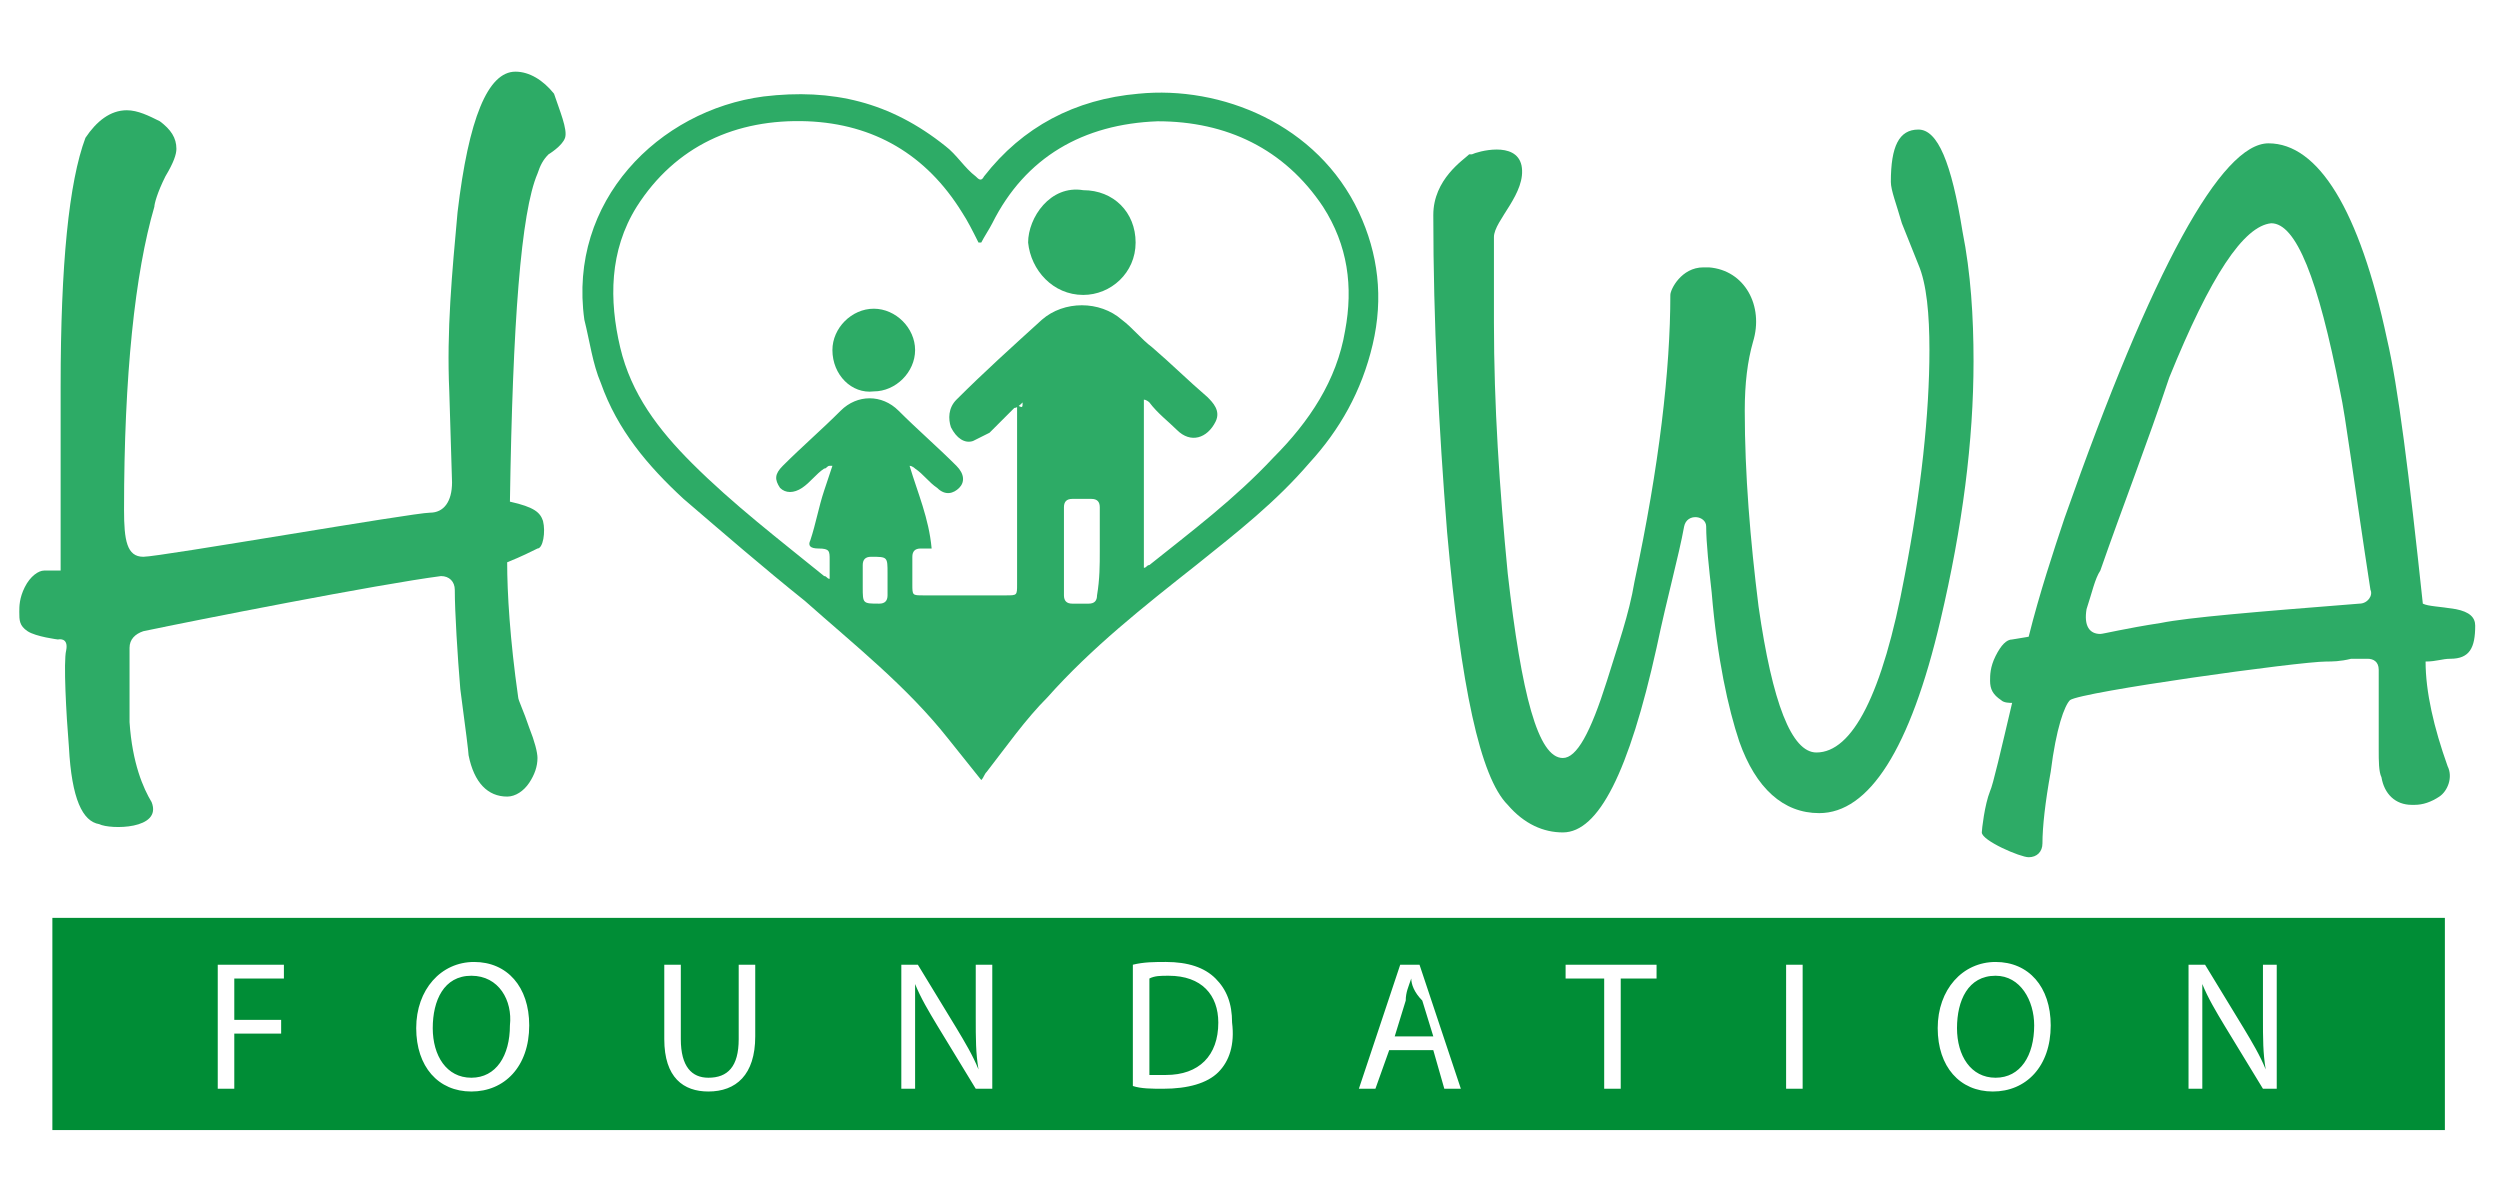 <?xml version="1.0" encoding="utf-8"?>
<!-- Generator: Adobe Illustrator 23.0.2, SVG Export Plug-In . SVG Version: 6.00 Build 0)  -->
<svg version="1.1" id="Layer_1" xmlns="http://www.w3.org/2000/svg" xmlns:xlink="http://www.w3.org/1999/xlink" x="0px" y="0px"
	 viewBox="0 0 90.7 43" style="enable-background:new 0 0 90.7 43;" xml:space="preserve">
<style type="text/css">
	.st0{fill:#008D36;}
	.st1{fill:#2DAB66;}
</style>
<g>
	<g>
		<path class="st0" d="M17.1,35.4c-1,0-1.4,0.9-1.4,1.9c0,1,0.5,1.8,1.4,1.8c0.9,0,1.4-0.8,1.4-1.9C18.6,36.3,18.1,35.4,17.1,35.4z
			 M17.1,35.4c-1,0-1.4,0.9-1.4,1.9c0,1,0.5,1.8,1.4,1.8c0.9,0,1.4-0.8,1.4-1.9C18.6,36.3,18.1,35.4,17.1,35.4z M17.1,35.4
			c-1,0-1.4,0.9-1.4,1.9c0,1,0.5,1.8,1.4,1.8c0.9,0,1.4-0.8,1.4-1.9C18.6,36.3,18.1,35.4,17.1,35.4z M42.4,35.4
			c-0.3,0-0.5,0-0.7,0.1V39c0.1,0,0.4,0,0.6,0c1.2,0,1.9-0.7,1.9-1.9C44.2,36.1,43.6,35.4,42.4,35.4z M42.4,35.4
			c-0.3,0-0.5,0-0.7,0.1V39c0.1,0,0.4,0,0.6,0c1.2,0,1.9-0.7,1.9-1.9C44.2,36.1,43.6,35.4,42.4,35.4z M17.1,35.4
			c-1,0-1.4,0.9-1.4,1.9c0,1,0.5,1.8,1.4,1.8c0.9,0,1.4-0.8,1.4-1.9C18.6,36.3,18.1,35.4,17.1,35.4z M17.1,35.4
			c-1,0-1.4,0.9-1.4,1.9c0,1,0.5,1.8,1.4,1.8c0.9,0,1.4-0.8,1.4-1.9C18.6,36.3,18.1,35.4,17.1,35.4z M42.4,35.4
			c-0.3,0-0.5,0-0.7,0.1V39c0.1,0,0.4,0,0.6,0c1.2,0,1.9-0.7,1.9-1.9C44.2,36.1,43.6,35.4,42.4,35.4z M51.4,36.3
			c-0.1-0.3-0.2-0.6-0.2-0.8h0c-0.1,0.3-0.1,0.5-0.2,0.8l-0.4,1.3h1.4L51.4,36.3z M51.4,36.3c-0.1-0.3-0.2-0.6-0.2-0.8h0
			c-0.1,0.3-0.1,0.5-0.2,0.8l-0.4,1.3h1.4L51.4,36.3z M42.4,35.4c-0.3,0-0.5,0-0.7,0.1V39c0.1,0,0.4,0,0.6,0c1.2,0,1.9-0.7,1.9-1.9
			C44.2,36.1,43.6,35.4,42.4,35.4z M17.1,35.4c-1,0-1.4,0.9-1.4,1.9c0,1,0.5,1.8,1.4,1.8c0.9,0,1.4-0.8,1.4-1.9
			C18.6,36.3,18.1,35.4,17.1,35.4z M17.1,35.4c-1,0-1.4,0.9-1.4,1.9c0,1,0.5,1.8,1.4,1.8c0.9,0,1.4-0.8,1.4-1.9
			C18.6,36.3,18.1,35.4,17.1,35.4z M42.4,35.4c-0.3,0-0.5,0-0.7,0.1V39c0.1,0,0.4,0,0.6,0c1.2,0,1.9-0.7,1.9-1.9
			C44.2,36.1,43.6,35.4,42.4,35.4z M51.4,36.3c-0.1-0.3-0.2-0.6-0.2-0.8h0c-0.1,0.3-0.1,0.5-0.2,0.8l-0.4,1.3h1.4L51.4,36.3z
			 M72.4,35.4c-1,0-1.4,0.9-1.4,1.9c0,1,0.5,1.8,1.4,1.8c0.9,0,1.4-0.8,1.4-1.9C73.8,36.3,73.3,35.4,72.4,35.4z M72.4,35.4
			c-1,0-1.4,0.9-1.4,1.9c0,1,0.5,1.8,1.4,1.8c0.9,0,1.4-0.8,1.4-1.9C73.8,36.3,73.3,35.4,72.4,35.4z M51.4,36.3
			c-0.1-0.3-0.2-0.6-0.2-0.8h0c-0.1,0.3-0.1,0.5-0.2,0.8l-0.4,1.3h1.4L51.4,36.3z M42.4,35.4c-0.3,0-0.5,0-0.7,0.1V39
			c0.1,0,0.4,0,0.6,0c1.2,0,1.9-0.7,1.9-1.9C44.2,36.1,43.6,35.4,42.4,35.4z M17.1,35.4c-1,0-1.4,0.9-1.4,1.9c0,1,0.5,1.8,1.4,1.8
			c0.9,0,1.4-0.8,1.4-1.9C18.6,36.3,18.1,35.4,17.1,35.4z M1.9,33.4V41h86.8v-7.7H1.9z M10.4,35.5H8.5V37h1.7v0.5H8.5v2H7.9V35h2.4
			V35.5z M17.1,39.6c-1.2,0-2-0.9-2-2.3c0-1.4,0.9-2.4,2.1-2.4c1.2,0,2,0.9,2,2.3C19.2,38.7,18.3,39.6,17.1,39.6z M27.4,37.6
			c0,1.4-0.7,2-1.7,2c-0.9,0-1.6-0.5-1.6-1.9V35h0.6v2.7c0,1,0.4,1.4,1,1.4c0.7,0,1.1-0.4,1.1-1.4V35h0.6V37.6z M36,39.5h-0.6
			l-1.4-2.3c-0.3-0.5-0.6-1-0.8-1.5l0,0c0,0.6,0,1.1,0,1.9v1.9h-0.5V35h0.6l1.4,2.3c0.3,0.5,0.6,1,0.8,1.5l0,0
			c-0.1-0.6-0.1-1.1-0.1-1.9V35H36V39.5z M44.2,38.9c-0.4,0.4-1.1,0.6-2,0.6c-0.4,0-0.8,0-1.1-0.1V35c0.4-0.1,0.8-0.1,1.2-0.1
			c0.8,0,1.4,0.2,1.8,0.6c0.4,0.4,0.6,0.9,0.6,1.6C44.8,37.9,44.6,38.5,44.2,38.9z M52.4,39.5L52,38.1h-1.6l-0.5,1.4h-0.6l1.5-4.5
			h0.7l1.5,4.5H52.4z M60.2,35.5h-1.4v4h-0.6v-4h-1.4V35h3.3V35.5z M65.4,39.5h-0.6V35h0.6V39.5z M72.3,39.6c-1.2,0-2-0.9-2-2.3
			c0-1.4,0.9-2.4,2.1-2.4c1.2,0,2,0.9,2,2.3C74.4,38.7,73.5,39.6,72.3,39.6z M82.7,39.5h-0.6l-1.4-2.3c-0.3-0.5-0.6-1-0.8-1.5l0,0
			c0,0.6,0,1.1,0,1.9v1.9h-0.5V35H80l1.4,2.3c0.3,0.5,0.6,1,0.8,1.5l0,0c-0.1-0.6-0.1-1.1-0.1-1.9V35h0.5V39.5z M72.4,35.4
			c-1,0-1.4,0.9-1.4,1.9c0,1,0.5,1.8,1.4,1.8c0.9,0,1.4-0.8,1.4-1.9C73.8,36.3,73.3,35.4,72.4,35.4z M51.2,35.5L51.2,35.5
			c-0.1,0.3-0.2,0.5-0.2,0.8l-0.4,1.3h1.4l-0.4-1.3C51.3,36,51.2,35.7,51.2,35.5z M42.4,35.4c-0.3,0-0.5,0-0.7,0.1V39
			c0.1,0,0.4,0,0.6,0c1.2,0,1.9-0.7,1.9-1.9C44.2,36.1,43.6,35.4,42.4,35.4z M17.1,35.4c-1,0-1.4,0.9-1.4,1.9c0,1,0.5,1.8,1.4,1.8
			c0.9,0,1.4-0.8,1.4-1.9C18.6,36.3,18.1,35.4,17.1,35.4z M17.1,35.4c-1,0-1.4,0.9-1.4,1.9c0,1,0.5,1.8,1.4,1.8
			c0.9,0,1.4-0.8,1.4-1.9C18.6,36.3,18.1,35.4,17.1,35.4z M42.4,35.4c-0.3,0-0.5,0-0.7,0.1V39c0.1,0,0.4,0,0.6,0
			c1.2,0,1.9-0.7,1.9-1.9C44.2,36.1,43.6,35.4,42.4,35.4z M51.4,36.3c-0.1-0.3-0.2-0.6-0.2-0.8h0c-0.1,0.3-0.1,0.5-0.2,0.8l-0.4,1.3
			h1.4L51.4,36.3z M51.4,36.3c-0.1-0.3-0.2-0.6-0.2-0.8h0c-0.1,0.3-0.1,0.5-0.2,0.8l-0.4,1.3h1.4L51.4,36.3z M42.4,35.4
			c-0.3,0-0.5,0-0.7,0.1V39c0.1,0,0.4,0,0.6,0c1.2,0,1.9-0.7,1.9-1.9C44.2,36.1,43.6,35.4,42.4,35.4z M17.1,35.4
			c-1,0-1.4,0.9-1.4,1.9c0,1,0.5,1.8,1.4,1.8c0.9,0,1.4-0.8,1.4-1.9C18.6,36.3,18.1,35.4,17.1,35.4z M17.1,35.4
			c-1,0-1.4,0.9-1.4,1.9c0,1,0.5,1.8,1.4,1.8c0.9,0,1.4-0.8,1.4-1.9C18.6,36.3,18.1,35.4,17.1,35.4z M42.4,35.4
			c-0.3,0-0.5,0-0.7,0.1V39c0.1,0,0.4,0,0.6,0c1.2,0,1.9-0.7,1.9-1.9C44.2,36.1,43.6,35.4,42.4,35.4z M51.4,36.3
			c-0.1-0.3-0.2-0.6-0.2-0.8h0c-0.1,0.3-0.1,0.5-0.2,0.8l-0.4,1.3h1.4L51.4,36.3z M51.4,36.3c-0.1-0.3-0.2-0.6-0.2-0.8h0
			c-0.1,0.3-0.1,0.5-0.2,0.8l-0.4,1.3h1.4L51.4,36.3z M42.4,35.4c-0.3,0-0.5,0-0.7,0.1V39c0.1,0,0.4,0,0.6,0c1.2,0,1.9-0.7,1.9-1.9
			C44.2,36.1,43.6,35.4,42.4,35.4z M17.1,35.4c-1,0-1.4,0.9-1.4,1.9c0,1,0.5,1.8,1.4,1.8c0.9,0,1.4-0.8,1.4-1.9
			C18.6,36.3,18.1,35.4,17.1,35.4z M17.1,35.4c-1,0-1.4,0.9-1.4,1.9c0,1,0.5,1.8,1.4,1.8c0.9,0,1.4-0.8,1.4-1.9
			C18.6,36.3,18.1,35.4,17.1,35.4z M17.1,35.4c-1,0-1.4,0.9-1.4,1.9c0,1,0.5,1.8,1.4,1.8c0.9,0,1.4-0.8,1.4-1.9
			C18.6,36.3,18.1,35.4,17.1,35.4z M17.1,35.4c-1,0-1.4,0.9-1.4,1.9c0,1,0.5,1.8,1.4,1.8c0.9,0,1.4-0.8,1.4-1.9
			C18.6,36.3,18.1,35.4,17.1,35.4z M17.1,35.4c-1,0-1.4,0.9-1.4,1.9c0,1,0.5,1.8,1.4,1.8c0.9,0,1.4-0.8,1.4-1.9
			C18.6,36.3,18.1,35.4,17.1,35.4z"/>
	</g>
	<g>
		<path class="st1" d="M20.5,5c-0.1,0.3-0.6,0.6-0.6,0.6c-0.2,0.2-0.3,0.4-0.4,0.7c-0.6,1.4-0.9,5.4-1,11.9c0.9,0.2,1.1,0.4,1.2,0.7
			c0.1,0.4,0,1-0.2,1c-0.2,0.1-0.6,0.3-1.1,0.5c0,1.1,0.1,2.8,0.4,4.9c0,0.1,0.2,0.5,0.4,1.1c0.2,0.5,0.3,0.9,0.3,1.1
			c0,0.3-0.1,0.6-0.3,0.9c-0.2,0.3-0.5,0.5-0.8,0.5c-0.7,0-1.2-0.5-1.4-1.5c0-0.1-0.1-0.9-0.3-2.4c-0.1-1.2-0.2-2.8-0.2-3.6
			c0-0.3-0.2-0.5-0.5-0.5c-2.3,0.3-8.9,1.6-10.8,2c-0.3,0.1-0.5,0.3-0.5,0.6c0,0.9,0,1.9,0,2.7c0.1,1.5,0.5,2.4,0.8,2.9
			c0.4,1-1.5,1-1.9,0.8C3,29.8,2.6,29,2.5,27.1c-0.1-1.2-0.2-3.1-0.1-3.5c0.1-0.5-0.3-0.4-0.3-0.4s-0.8-0.1-1.1-0.3
			c-0.3-0.2-0.3-0.4-0.3-0.7c0-0.2,0-0.5,0.2-0.9c0.2-0.4,0.5-0.6,0.7-0.6c0.1,0,0.6,0,0.6,0c0-1.1,0-3.3,0-6.7c0-4.4,0.3-7.4,0.9-9
			C3.5,4.4,4,4,4.6,4C5,4,5.4,4.2,5.8,4.4c0.4,0.3,0.6,0.6,0.6,1c0,0.2-0.1,0.5-0.4,1c-0.3,0.6-0.4,1-0.4,1.1
			c-0.7,2.4-1.1,6.1-1.1,11c0,1.1,0.1,1.7,0.7,1.7s9.8-1.6,10.4-1.6c0.5,0,0.8-0.4,0.8-1.1l-0.1-3.3c-0.1-2.2,0.1-4.3,0.3-6.5
			c0.4-3.4,1.1-5.1,2.1-5.1c0.5,0,1,0.3,1.4,0.8C20.3,4,20.6,4.7,20.5,5z"/>
		<path class="st1" d="M71.6,13.1c0,2.9-0.4,6-1.2,9.4c-1.1,4.7-2.6,7-4.4,7c-1.3,0-2.3-0.9-2.9-2.6c-0.4-1.2-0.8-3-1-5.4
			c-0.1-0.9-0.2-1.8-0.2-2.4c0-0.4-0.7-0.5-0.8,0c-0.2,1.1-0.6,2.5-1,4.4c-1,4.5-2.1,6.7-3.4,6.7c-0.7,0-1.4-0.3-2-1
			c-1-1-1.7-4.3-2.2-9.9c-0.3-3.8-0.5-7.6-0.5-11.5c0-1.3,1.1-2,1.3-2.2c0,0,0,0,0.1,0C53.6,5.5,55,5.1,55.2,6c0.2,1-1,2-1,2.6
			c0,0.4,0,1,0,1.7l0,1.4c0,3,0.2,6,0.5,9.1c0.5,4.4,1.1,6.7,2,6.7c0.5,0,1-0.9,1.6-2.8c0.4-1.3,0.8-2.4,1-3.6
			c0.9-4.2,1.3-7.7,1.3-10.4c0-0.2,0.4-1,1.2-1c0.1,0,0.1,0,0.2,0c1.3,0.1,2,1.4,1.6,2.7c-0.2,0.7-0.3,1.5-0.3,2.5
			c0,2.3,0.2,4.7,0.5,7.1c0.5,3.5,1.2,5.3,2.1,5.3c1.3,0,2.4-2.1,3.2-6.4c0.6-3.1,0.9-5.9,0.9-8.2c0-1.3-0.1-2.4-0.4-3.1
			c0,0,0,0,0,0c-0.2-0.5-0.4-1-0.6-1.5c-0.2-0.7-0.4-1.2-0.4-1.5c0-1.3,0.3-1.9,1-1.9c0.7,0,1.2,1.2,1.6,3.7
			C71.5,9.9,71.6,11.5,71.6,13.1z"/>
		<g>
			<path class="st1" d="M35.6,28.3c-0.4-0.5-0.8-1-1.2-1.5c-1.5-1.9-3.4-3.4-5.2-5c-1.5-1.2-3-2.5-4.4-3.7c-1.3-1.2-2.4-2.5-3-4.2
				c-0.3-0.7-0.4-1.5-0.6-2.3c-0.6-4.3,2.7-7.6,6.5-8.1c2.5-0.3,4.6,0.2,6.6,1.8c0.4,0.3,0.7,0.8,1.1,1.1c0.1,0.1,0.2,0.2,0.3,0
				c1.4-1.8,3.3-2.8,5.6-3c3-0.3,6.5,1.1,8,4.3c0.7,1.5,0.9,3.1,0.5,4.8c-0.4,1.7-1.2,3.1-2.3,4.3c-1.2,1.4-2.6,2.5-4.1,3.7
				c-1.9,1.5-3.8,3-5.4,4.8c-0.8,0.8-1.5,1.8-2.2,2.7C35.7,28.1,35.7,28.2,35.6,28.3z M37.1,14.6c-0.1,0.1-0.2,0.2-0.3,0.2
				c-0.3,0.3-0.6,0.6-0.9,0.9c-0.2,0.1-0.4,0.2-0.6,0.3c-0.3,0.1-0.6-0.1-0.8-0.5c-0.1-0.3-0.1-0.7,0.2-1c1-1,2-1.9,3.1-2.9
				c0.8-0.7,2.1-0.7,2.9,0c0.4,0.3,0.7,0.7,1.1,1c0.7,0.6,1.3,1.2,2,1.8c0.2,0.2,0.5,0.5,0.3,0.9c-0.3,0.6-0.9,0.8-1.4,0.3
				c-0.3-0.3-0.7-0.6-1-1c0,0-0.1-0.1-0.2-0.1c0,2,0,4,0,6.1c0.1,0,0.1-0.1,0.2-0.1c1.5-1.2,3.1-2.4,4.5-3.9
				c1.3-1.3,2.3-2.8,2.6-4.6c0.3-1.6,0.1-3.1-0.8-4.5c-1.4-2.1-3.5-3.1-6-3.1c-2.7,0.1-4.8,1.3-6,3.7c-0.1,0.2-0.3,0.5-0.4,0.7
				c-0.1,0-0.1,0-0.1,0c-0.2-0.4-0.4-0.8-0.6-1.1c-1.3-2.1-3.2-3.2-5.6-3.3c-2.6-0.1-4.8,0.9-6.2,3.1c-1,1.6-1,3.4-0.6,5.1
				c0.4,1.7,1.4,3,2.6,4.2c1.5,1.5,3.2,2.8,4.8,4.1c0.1,0,0.1,0.1,0.2,0.1c0-0.3,0-0.5,0-0.7c0-0.3,0-0.4-0.4-0.4
				c-0.3,0-0.4-0.1-0.3-0.3c0.2-0.6,0.3-1.2,0.5-1.8c0.1-0.3,0.2-0.6,0.3-0.9c0,0,0,0-0.1,0c-0.1,0-0.1,0.1-0.2,0.1
				c-0.3,0.2-0.5,0.5-0.8,0.7c-0.3,0.2-0.6,0.2-0.8,0c-0.2-0.3-0.2-0.5,0.1-0.8c0.7-0.7,1.4-1.3,2.1-2c0.6-0.6,1.5-0.6,2.1,0
				c0.7,0.7,1.4,1.3,2.1,2c0.3,0.3,0.3,0.6,0.1,0.8c-0.2,0.2-0.5,0.3-0.8,0c-0.3-0.2-0.5-0.5-0.8-0.7c0,0-0.1-0.1-0.2-0.1
				c0.3,1,0.7,1.9,0.8,3c-0.1,0-0.3,0-0.4,0c-0.2,0-0.3,0.1-0.3,0.3c0,0.3,0,0.7,0,1c0,0.4,0,0.4,0.4,0.4c1,0,2,0,3,0
				c0.4,0,0.4,0,0.4-0.4c0-2.2,0-4.3,0-6.5C37.1,14.8,37.1,14.8,37.1,14.6z M39.9,20c0-0.5,0-1.1,0-1.6c0-0.2-0.1-0.3-0.3-0.3
				c-0.2,0-0.5,0-0.7,0c-0.2,0-0.3,0.1-0.3,0.3c0,1.1,0,2.1,0,3.2c0,0.2,0.1,0.3,0.3,0.3c0.2,0,0.4,0,0.6,0c0.2,0,0.3-0.1,0.3-0.3
				C39.9,21,39.9,20.5,39.9,20z M31.3,21c0,0.1,0,0.2,0,0.3c0,0.6,0,0.6,0.6,0.6c0.2,0,0.3-0.1,0.3-0.3c0-0.3,0-0.6,0-0.8
				c0-0.6,0-0.6-0.6-0.6c-0.2,0-0.3,0.1-0.3,0.3C31.3,20.6,31.3,20.8,31.3,21z"/>
			<path class="st1" d="M39.3,6.9c1.1,0,1.9,0.8,1.9,1.9c0,1.1-0.9,1.9-1.9,1.9c-1.1,0-1.9-0.9-2-1.9C37.3,7.9,38.1,6.7,39.3,6.9z"
				/>
			<path class="st1" d="M30.2,12.7c0-0.8,0.7-1.5,1.5-1.5c0.8,0,1.5,0.7,1.5,1.5c0,0.8-0.7,1.5-1.5,1.5
				C30.9,14.3,30.2,13.6,30.2,12.7z"/>
		</g>
		<g>
			<path class="st1" d="M89.1,22.1c-0.6-0.1-1-0.1-1.2-0.2c-0.5-4.7-0.9-7.9-1.3-9.6c-1-4.7-2.5-7.1-4.3-7.1
				c-1.7,0-4.2,4.5-7.4,13.6c-0.4,1.2-0.9,2.7-1.3,4.3c0,0,0,0,0,0c0,0-0.6,0.1-0.6,0.1c-0.2,0-0.4,0.2-0.6,0.6
				c-0.2,0.4-0.2,0.7-0.2,0.9c0,0.3,0.1,0.5,0.4,0.7c0.1,0.1,0.3,0.1,0.4,0.1c-0.4,1.7-0.7,3-0.8,3.2c-0.2,0.5-0.3,1.4-0.3,1.5
				c0,0.3,1.4,0.9,1.7,0.9c0,0,0,0,0,0c0.3,0,0.5-0.2,0.5-0.5c0-0.6,0.1-1.5,0.3-2.6c0.2-1.6,0.5-2.4,0.7-2.6
				c0.4-0.3,8.3-1.4,9.3-1.4c0.2,0,0.5,0,0.9-0.1c0.2,0,0.4,0,0.6,0c0.2,0,0.4,0.1,0.4,0.4c0,0.1,0,0.3,0,0.5c0,0.2,0,2.2,0,2.4
				c0,0.4,0,0.8,0.1,1c0.1,0.6,0.5,1,1.1,1c0,0,0.1,0,0.1,0c0.3,0,0.6-0.1,0.9-0.3l0,0c0.3-0.2,0.5-0.7,0.3-1.1
				c-0.5-1.4-0.8-2.7-0.8-3.8c0.4,0,0.6-0.1,0.9-0.1c0.7,0,0.9-0.4,0.9-1.2C89.8,22.4,89.6,22.2,89.1,22.1z M85.6,21.9
				c-3.8,0.3-6.2,0.5-7.2,0.7c-1.3,0.2-2.1,0.4-2.2,0.4c-0.4,0-0.6-0.3-0.5-0.9c0.2-0.6,0.3-1.1,0.5-1.4c0.8-2.3,1.7-4.6,2.5-7
				c1.5-3.7,2.7-5.5,3.7-5.6c0.9,0,1.7,2,2.5,6.1c0.2,0.9,0.5,3.3,1.1,7.2C86.1,21.6,85.9,21.9,85.6,21.9z"/>
			<path class="st1" d="M73.7,23.1C73.7,23.1,73.7,23.1,73.7,23.1C73.7,23,73.7,23,73.7,23.1z"/>
		</g>
	</g>
</g>
</svg>
